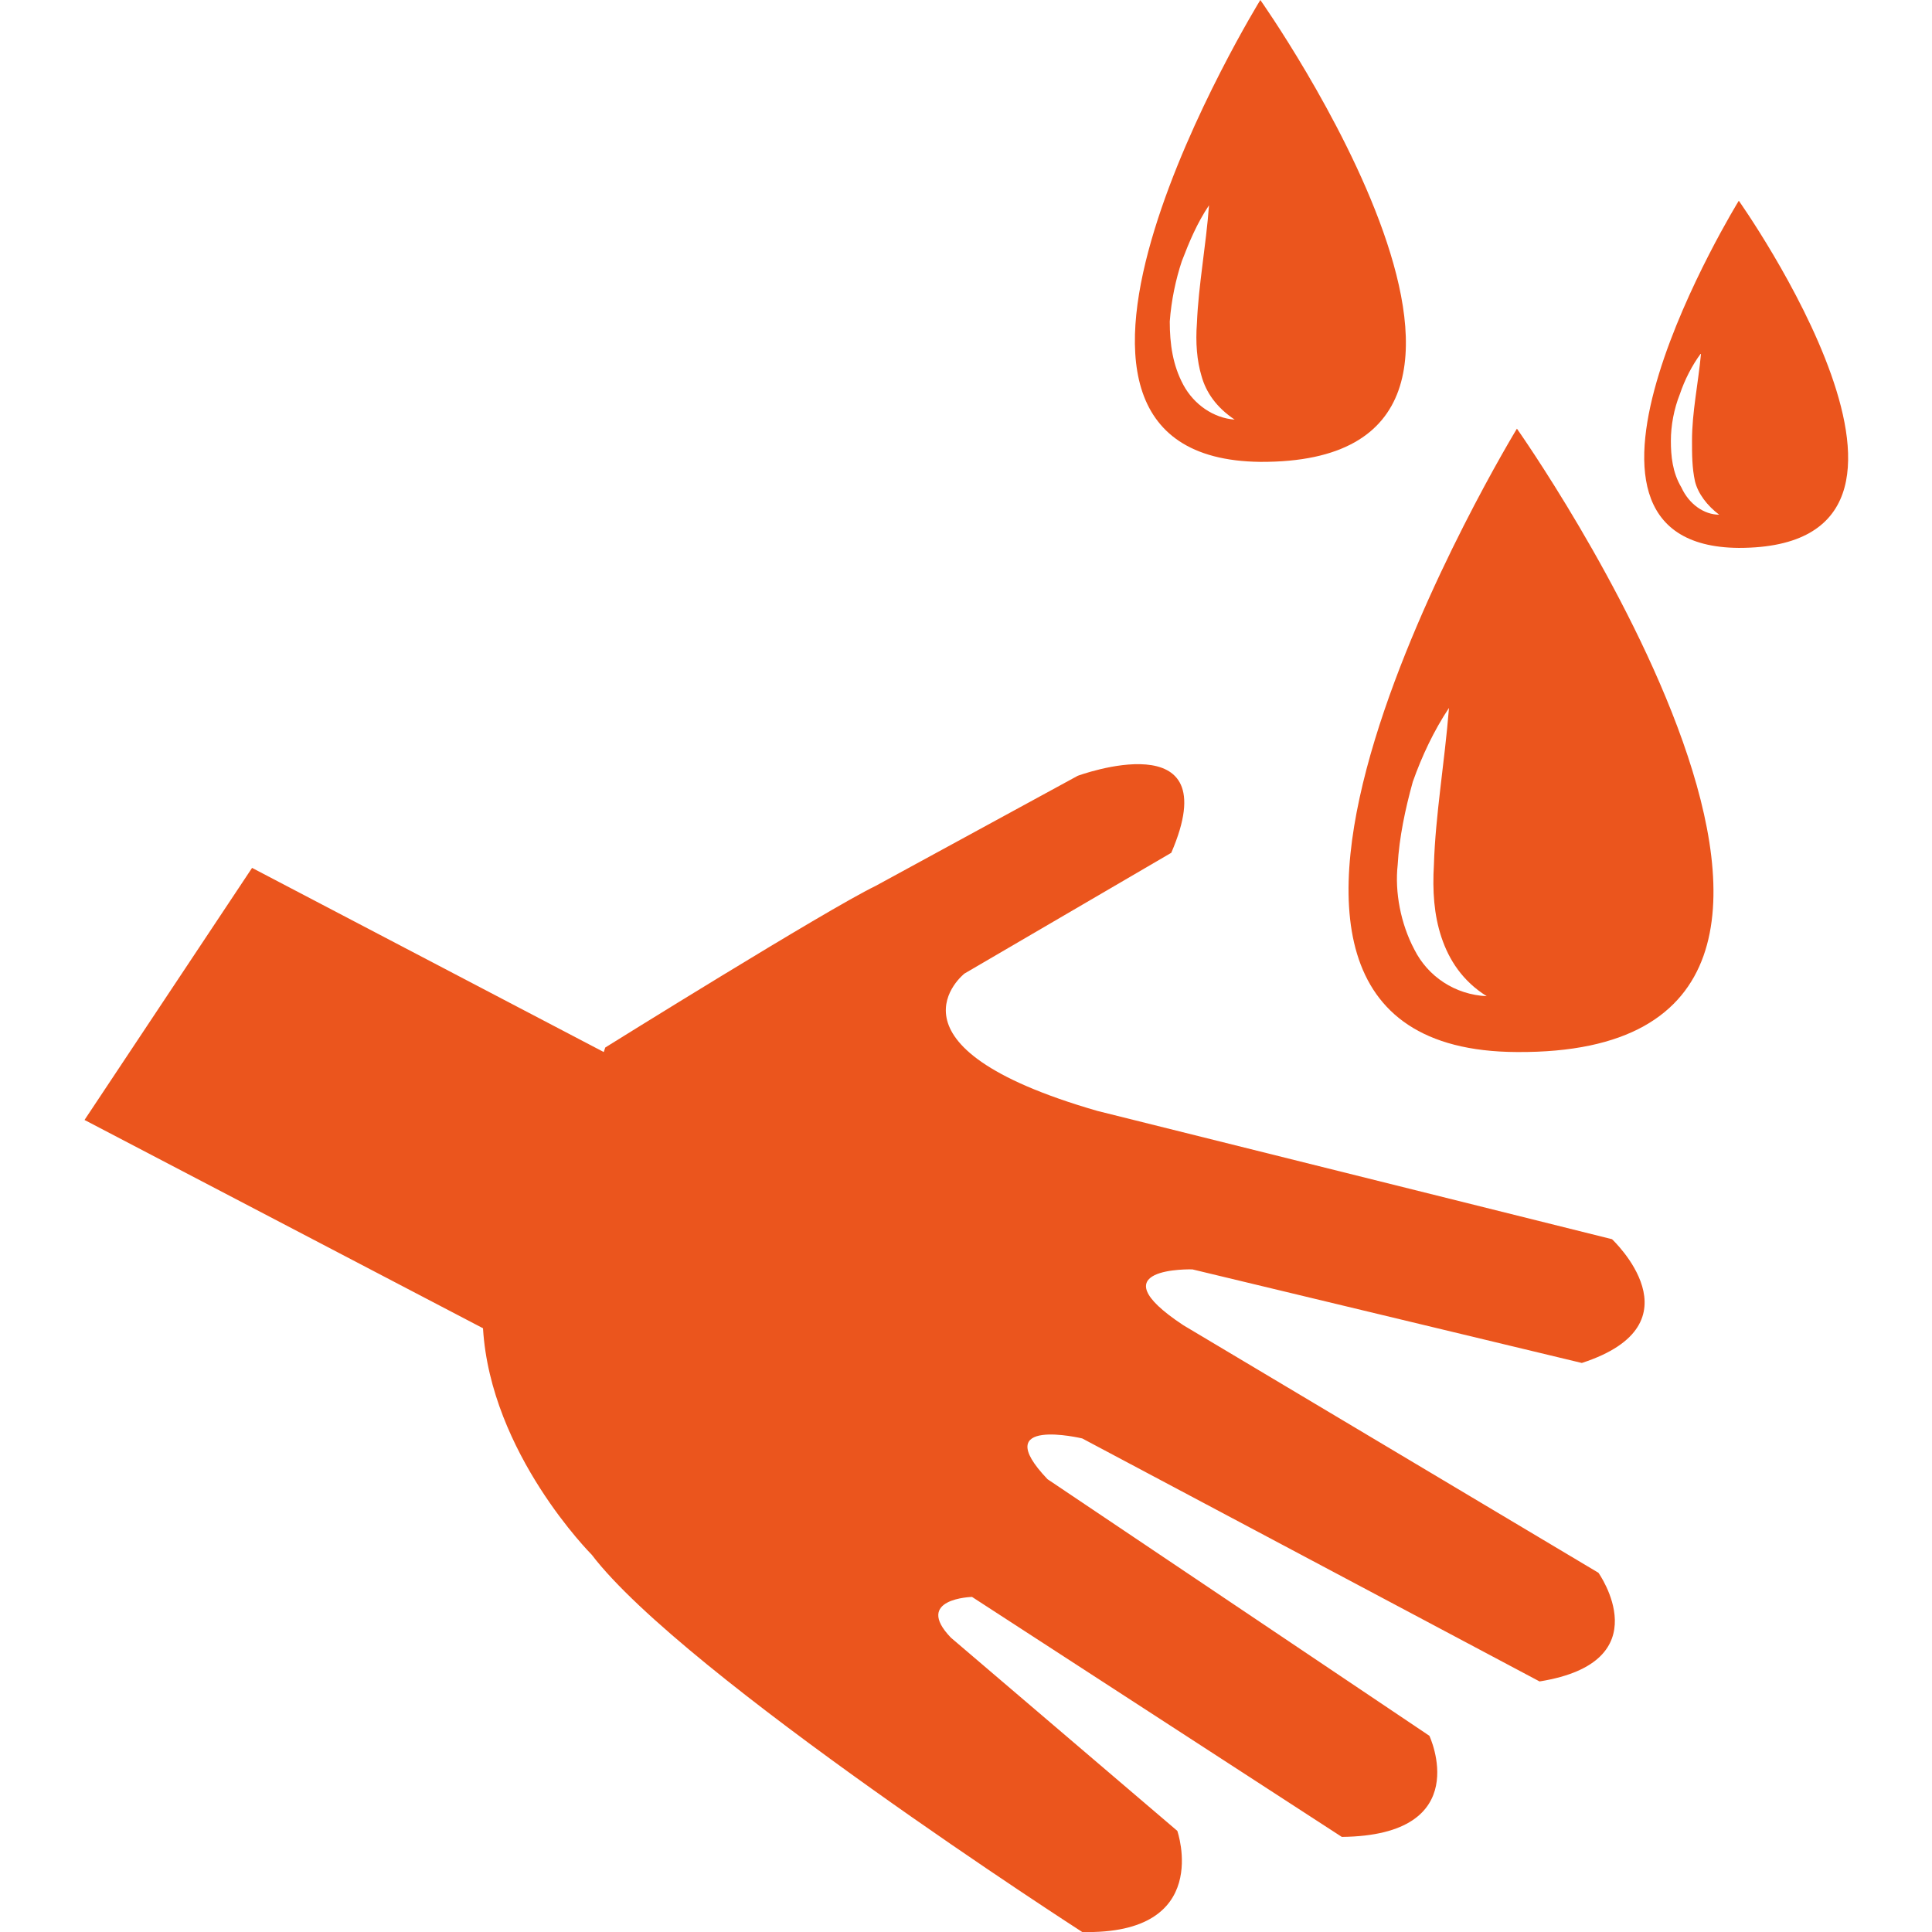 <?xml version="1.0" encoding="utf-8"?>
<!-- Generator: Adobe Illustrator 22.0.1, SVG Export Plug-In . SVG Version: 6.00 Build 0)  -->
<svg version="1.1" id="Layer_1" xmlns="http://www.w3.org/2000/svg" xmlns:xlink="http://www.w3.org/1999/xlink" x="0px" y="0px"
	 width="128px" height="128px" viewBox="0 0 128 128" style="enable-background:new 0 0 128 128;" xml:space="preserve">
<g>
	<path fill="#eb551d" d="M106.8,82.1l-34.1-8.5c-14.9-4.3-8.8-9.1-8.8-9.1l13.7-8c3.8-8.8-6.2-5.1-6.2-5.1L58,58.7c-3.3,1.6-17.9,10.7-17.9,10.7
		L40,69.7L16.7,57.5L5.6,74.2L32,88c0.5,8.3,7.2,15,7.2,15c6.1,8,32.5,25,32.5,25c8.7,0.2,6.3-6.7,6.3-6.7l-15-12.8
		c-2.5-2.6,1.4-2.7,1.4-2.7l24.5,15.9c8.9-0.1,5.8-6.7,5.8-6.7l-25.3-17c-4-4.2,2.3-2.7,2.3-2.7l30.3,16.1c8.1-1.3,3.9-7.2,3.9-7.2
		L78.4,87.8c-5.9-3.9,0.6-3.7,0.6-3.7l25.8,6.2C112.8,87.7,106.8,82.1,106.8,82.1z"/>
	<path fill="#eb551d" d="M100.5,69.7c29.3,0.2,0-41.3,0-41.3S75.4,69.6,100.5,69.7z M93.7,62.9c-0.9-1.7-1.3-3.8-1.1-5.6c0.1-1.8,0.5-3.7,1-5.5
		c0.6-1.7,1.4-3.4,2.4-4.9c-0.3,3.7-0.9,7.1-1,10.4c-0.1,1.7,0,3.3,0.5,4.8c0.5,1.5,1.4,2.9,3,3.9C96.4,65.9,94.6,64.7,93.7,62.9z"
		/>
	<path fill="#eb551d" d="M83.5,30.6c21.7,0.1,0-30.6,0-30.6S64.8,30.4,83.5,30.6z M78.3,17.3c0.5-1.3,1-2.5,1.8-3.7c-0.2,2.7-0.7,5.3-0.8,7.8
		c-0.1,1.3,0,2.5,0.3,3.5c0.3,1.1,1,2.1,2.2,2.9c-1.4-0.1-2.7-1-3.4-2.3c-0.7-1.3-0.9-2.7-0.9-4.2C77.6,19.9,77.9,18.5,78.3,17.3z"
		/>
	<path fill="#eb551d" d="M115.2,13.3c0,0-14.1,22.9,0,23C131.5,36.3,115.2,13.3,115.2,13.3z M111.4,32.3c-0.6-1-0.7-2.1-0.7-3.1
		c0-1,0.2-2.1,0.6-3.1c0.3-0.9,0.8-1.9,1.4-2.7c-0.2,2.1-0.6,3.9-0.6,5.8c0,0.9,0,1.8,0.2,2.7c0.2,0.8,0.8,1.6,1.6,2.2
		C112.9,34.1,111.9,33.4,111.4,32.3z"/>
</g>
</svg>
